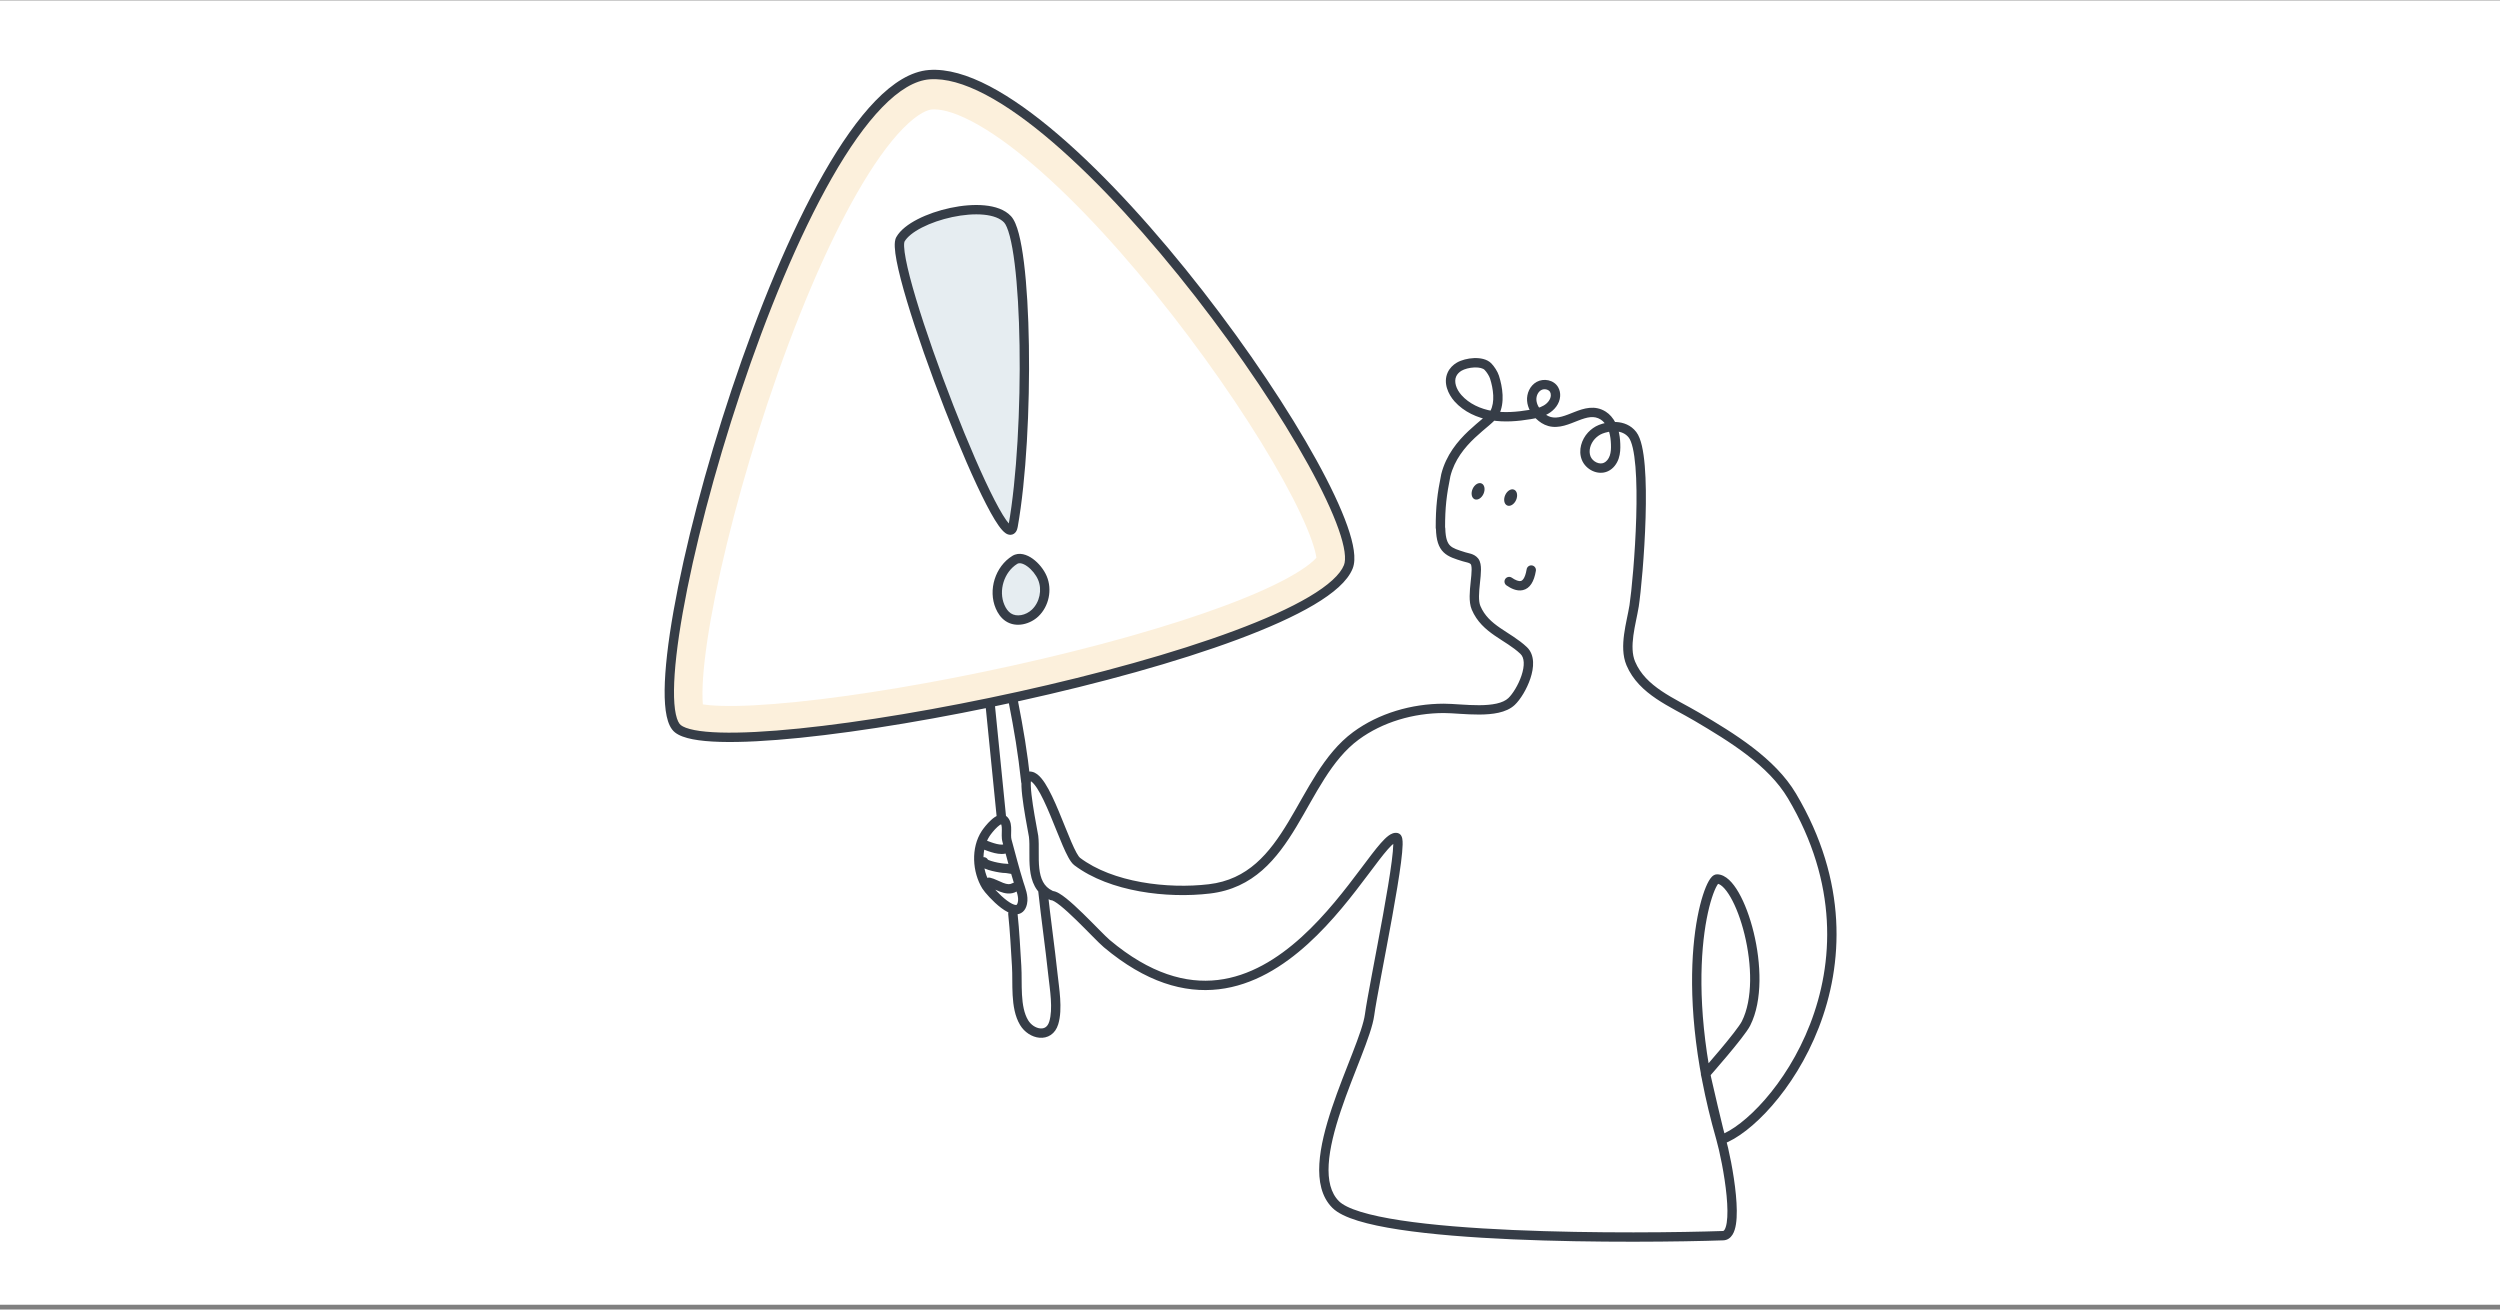 <svg width="483" height="253" viewBox="0 0 483 253" fill="none" xmlns="http://www.w3.org/2000/svg">
<rect x="0" y="0" width="483" height="253" fill="#808080" stroke="none"/>
<g clip-path="url(#clip0_10141_45148)">
<rect width="483" height="252" transform="translate(0 0.081)" fill="white"/>
<path d="M196.183 101.65C199.448 83.36 199.011 46.573 195.114 42.373C191.217 38.173 176.935 41.75 174.412 46.236C171.89 50.723 194.729 109.785 196.183 101.65Z" fill="#E6EDF1"/>
<path d="M196.507 108.166C193.588 109.972 192.309 114.041 193.668 117.204C194.01 118.004 194.517 118.761 195.243 119.243C196.819 120.291 199.06 119.736 200.438 118.432C202.211 116.753 202.801 113.93 201.85 111.674C200.898 109.417 198.193 107.122 196.507 108.166Z" fill="#E6EDF1"/>
<path d="M141.07 142.794C140.397 142.794 139.753 142.785 139.137 142.767C137.087 142.71 135.355 142.547 133.998 142.282C133.217 142.127 132.63 141.955 132.215 141.801L131.595 141.531L130.6 141.015L130.143 139.991C129.964 139.585 129.81 139.091 129.686 138.526C129.417 137.264 129.293 135.631 129.313 133.654C129.353 129.799 129.929 124.706 131.024 118.523C133.197 106.227 137.279 90.681 142.22 75.872C146.088 64.279 152.302 47.649 159.94 34.261C163.32 28.337 166.639 23.685 169.801 20.432C173.239 16.895 176.52 14.991 179.557 14.766C182.694 14.523 186.483 15.553 190.782 17.804C194.743 19.878 199.178 23.014 203.969 27.123C212.559 34.5 222.138 44.869 231.671 57.109C240.312 68.204 248.082 79.776 253.55 89.69C256.269 94.616 258.255 98.846 259.46 102.262C260.086 104.038 260.488 105.565 260.66 106.805C260.797 107.767 260.801 108.615 260.66 109.297L260.501 109.835C260.086 110.883 259.257 111.982 258.025 113.101C256.851 114.175 255.289 115.29 253.387 116.415C249.768 118.558 244.86 120.789 238.799 123.046C227.862 127.12 212.998 131.315 196.947 134.859C181.695 138.221 166.617 140.755 154.487 141.99C149.228 142.524 144.727 142.794 141.07 142.794L141.07 142.794ZM135.794 136.094C136.547 136.209 137.679 136.324 139.32 136.368C143.01 136.483 147.891 136.222 153.838 135.618C165.73 134.408 180.55 131.919 195.568 128.607C211.337 125.127 225.896 121.021 236.563 117.046C242.27 114.921 246.833 112.856 250.125 110.905C251.652 110.003 252.857 109.151 253.714 108.37C253.996 108.112 254.195 107.904 254.327 107.75L254.318 107.701C254.239 107.119 254.022 106.092 253.422 104.387C252.35 101.348 250.457 97.334 247.945 92.784C242.711 83.293 234.939 71.724 226.62 61.041C217.346 49.132 208.071 39.083 199.798 31.982C195.376 28.189 191.345 25.327 187.812 23.475C183.802 21.377 181.41 21.05 180.029 21.152C179.524 21.189 177.626 21.569 174.391 24.894C171.604 27.761 168.614 31.98 165.5 37.435C159.659 47.671 153.71 61.664 148.293 77.898C143.447 92.422 139.448 107.637 137.326 119.639C136.308 125.394 135.752 130.264 135.717 133.72C135.706 134.753 135.741 135.525 135.794 136.094V136.094Z" fill="#FCF0DC"/>
<path d="M292.91 96.603C293.283 95.762 293.113 94.869 292.531 94.608C291.95 94.348 291.176 94.819 290.803 95.661C290.431 96.502 290.6 97.395 291.182 97.656C291.764 97.916 292.537 97.445 292.91 96.603Z" fill="#363D47"/>
<path d="M286.619 95.398C286.991 94.557 286.822 93.664 286.24 93.404C285.658 93.144 284.885 93.615 284.512 94.456C284.139 95.298 284.309 96.191 284.891 96.451C285.473 96.711 286.246 96.24 286.619 95.398Z" fill="#363D47"/>
<path d="M202.574 173.734C203.026 173.948 203.564 173.755 203.778 173.303C203.991 172.852 203.798 172.313 203.346 172.1L202.574 173.734ZM279.229 102.099C279.216 101.601 278.801 101.206 278.302 101.22C277.803 101.233 277.409 101.648 277.422 102.147L279.229 102.099ZM196.631 135.223C196.536 134.733 196.062 134.413 195.571 134.508C195.082 134.603 194.761 135.077 194.857 135.568L196.631 135.223ZM197.292 151.14C197.346 151.636 197.792 151.995 198.288 151.941C198.785 151.887 199.143 151.441 199.089 150.945L197.292 151.14ZM316.587 117.289C316.667 116.796 316.333 116.332 315.84 116.252C315.348 116.172 314.883 116.506 314.803 116.999L316.587 117.289ZM332.587 220.169L332.285 219.317L332.279 219.32L332.587 220.169ZM329.505 207.475L328.828 206.876C328.636 207.094 328.559 207.391 328.624 207.675L329.505 207.475ZM203.231 172.132C202.731 172.132 202.327 172.537 202.327 173.036C202.327 173.535 202.731 173.94 203.231 173.94V172.132ZM190.561 162.384C190.094 162.209 189.573 162.446 189.398 162.913C189.223 163.381 189.461 163.902 189.928 164.077L190.561 162.384ZM194.97 164.64C195.402 164.39 195.55 163.837 195.3 163.405C195.05 162.973 194.498 162.825 194.066 163.075L194.97 164.64ZM190.96 166.424C190.914 165.927 190.473 165.561 189.976 165.607C189.479 165.653 189.114 166.093 189.159 166.59L190.96 166.424ZM195.594 167.041C195.108 166.929 194.622 167.232 194.51 167.719C194.398 168.205 194.701 168.69 195.187 168.803L195.594 167.041ZM191.286 169.571C190.799 169.461 190.315 169.767 190.206 170.254C190.096 170.741 190.402 171.225 190.889 171.334L191.286 169.571ZM196.45 172.221C196.882 171.97 197.029 171.418 196.779 170.986C196.528 170.554 195.975 170.407 195.543 170.658L196.45 172.221ZM196.587 176.465C196.535 175.969 196.089 175.609 195.593 175.662C195.096 175.715 194.737 176.16 194.79 176.656L196.587 176.465ZM202.387 172.02C202.334 171.523 201.888 171.165 201.392 171.217C200.895 171.271 200.536 171.716 200.589 172.213L202.387 172.02ZM314.812 116.97C314.738 117.463 315.078 117.924 315.571 117.999C316.065 118.073 316.525 117.733 316.6 117.239L314.812 116.97ZM300.518 76.504L299.617 76.44L299.616 76.445L300.518 76.504ZM279.33 91.811L278.453 91.59L278.444 91.632L279.33 91.811ZM277.38 101.939C277.38 102.439 277.784 102.843 278.284 102.843C278.783 102.843 279.188 102.439 279.188 101.939H277.38ZM203.346 172.1C201.643 171.295 201.009 169.756 200.789 167.746C200.679 166.739 200.68 165.674 200.686 164.593C200.692 163.537 200.703 162.443 200.589 161.479L198.794 161.689C198.892 162.521 198.885 163.491 198.879 164.583C198.873 165.649 198.869 166.816 198.992 167.942C199.238 170.199 200.027 172.531 202.574 173.734L203.346 172.1ZM200.589 161.479C200.559 161.225 200.393 160.366 200.201 159.319C200.001 158.236 199.759 156.876 199.557 155.531C199.353 154.18 199.194 152.873 199.155 151.887C199.135 151.388 199.148 151.017 199.186 150.78C199.205 150.659 199.224 150.619 199.22 150.627C199.22 150.627 199.146 150.788 198.925 150.878L198.245 149.203C197.878 149.352 197.684 149.648 197.587 149.851C197.487 150.061 197.433 150.29 197.4 150.495C197.334 150.91 197.327 151.421 197.348 151.959C197.391 153.047 197.563 154.434 197.769 155.801C197.976 157.174 198.222 158.557 198.423 159.646C198.629 160.77 198.773 161.511 198.794 161.689L200.589 161.479ZM198.925 150.878C198.934 150.874 199.018 150.818 199.297 151.025C199.594 151.246 199.957 151.664 200.373 152.305C201.197 153.576 202.051 155.442 202.9 157.471C203.727 159.448 204.573 161.639 205.31 163.347C205.685 164.214 206.051 165.004 206.401 165.639C206.73 166.235 207.113 166.824 207.557 167.16L208.647 165.717C208.539 165.636 208.312 165.36 207.984 164.765C207.676 164.208 207.337 163.481 206.97 162.631C206.224 160.902 205.437 158.852 204.567 156.773C203.719 154.746 202.811 152.743 201.89 151.322C201.434 150.618 200.929 149.986 200.374 149.573C199.801 149.148 199.047 148.878 198.245 149.203L198.925 150.878ZM207.557 167.16C211.006 169.768 215.525 171.368 220.161 172.204C224.805 173.04 229.63 173.119 233.746 172.632L233.533 170.837C229.589 171.304 224.943 171.228 220.481 170.424C216.012 169.619 211.792 168.096 208.647 165.717L207.557 167.16ZM233.746 172.632C242.189 171.636 246.715 165.935 250.449 159.742C252.358 156.577 253.98 153.434 255.911 150.417C257.809 147.45 259.887 144.813 262.513 142.882L261.442 141.426C258.557 143.547 256.337 146.397 254.388 149.442C252.472 152.436 250.699 155.828 248.901 158.809C245.223 164.908 241.092 169.945 233.533 170.837L233.746 172.632ZM262.513 142.882C267.111 139.503 273.082 137.76 278.95 137.76V135.953C272.748 135.953 266.389 137.79 261.442 141.426L262.513 142.882ZM278.95 137.76C279.787 137.76 280.835 137.833 282.032 137.909C283.212 137.984 284.513 138.059 285.795 138.052C287.075 138.046 288.371 137.958 289.541 137.695C290.704 137.433 291.815 136.98 292.65 136.19L291.409 134.876C290.899 135.358 290.138 135.707 289.143 135.931C288.154 136.154 287.004 136.239 285.786 136.245C284.571 136.251 283.325 136.18 282.146 136.105C280.983 136.032 279.86 135.953 278.95 135.953V137.76ZM292.65 136.19C293.736 135.164 294.992 133.129 295.675 131.066C296.02 130.026 296.24 128.917 296.189 127.879C296.139 126.832 295.808 125.792 294.986 125.016L293.745 126.329C294.129 126.692 294.348 127.23 294.384 127.966C294.42 128.708 294.262 129.584 293.959 130.498C293.347 132.346 292.229 134.101 291.409 134.876L292.65 136.19ZM294.986 125.016C293.384 123.5 291.385 122.398 289.806 121.306C288.171 120.175 286.809 118.962 286.012 117.078L284.347 117.783C285.342 120.133 287.036 121.588 288.777 122.793C290.575 124.036 292.273 124.938 293.745 126.329L294.986 125.016ZM286.012 117.078C285.821 116.627 285.737 115.988 285.743 115.177C285.748 114.377 285.837 113.503 285.931 112.614C286.023 111.75 286.122 110.85 286.125 110.081C286.126 109.694 286.104 109.306 286.032 108.948C285.961 108.596 285.831 108.214 285.576 107.892L284.159 109.015C284.172 109.031 284.22 109.107 284.26 109.304C284.298 109.497 284.319 109.751 284.317 110.075C284.315 110.729 284.229 111.523 284.134 112.423C284.04 113.299 283.941 114.261 283.935 115.165C283.929 116.058 284.013 116.992 284.347 117.783L286.012 117.078ZM285.576 107.892C285.168 107.379 284.639 107.136 284.199 106.995C283.982 106.925 283.765 106.873 283.586 106.831C283.395 106.785 283.248 106.75 283.114 106.708L282.572 108.432C282.779 108.497 282.992 108.547 283.166 108.589C283.353 108.633 283.504 108.67 283.646 108.716C283.922 108.805 284.065 108.897 284.159 109.015L285.576 107.892ZM283.114 106.708C281.587 106.227 280.739 105.964 280.172 105.419C279.674 104.939 279.283 104.101 279.229 102.099L277.422 102.147C277.48 104.315 277.906 105.747 278.919 106.721C279.863 107.631 281.219 108.007 282.572 108.432L283.114 106.708ZM194.857 135.568C195.973 141.325 196.661 145.333 197.292 151.14L199.089 150.945C198.45 145.07 197.752 141.009 196.631 135.223L194.857 135.568ZM314.803 116.999C314.676 117.783 314.491 118.647 314.298 119.593C314.106 120.528 313.911 121.528 313.776 122.535C313.508 124.528 313.455 126.681 314.239 128.535L315.904 127.831C315.314 126.437 315.31 124.685 315.567 122.776C315.694 121.834 315.879 120.885 316.069 119.955C316.256 119.036 316.452 118.12 316.587 117.289L314.803 116.999ZM314.239 128.535C315.452 131.399 317.616 133.395 320.007 135.009C321.202 135.815 322.47 136.536 323.72 137.224C324.981 137.918 326.208 138.57 327.378 139.261L328.298 137.705C327.096 136.994 325.82 136.317 324.591 135.64C323.351 134.958 322.143 134.269 321.019 133.51C318.771 131.993 316.924 130.241 315.904 127.831L314.239 128.535ZM327.378 139.261C334.124 143.246 341.641 147.845 345.433 154.246L346.988 153.325C342.918 146.454 334.955 141.637 328.298 137.705L327.378 139.261ZM345.433 154.246C355.193 170.708 354.265 186.134 349.703 197.884C347.418 203.77 344.22 208.732 340.995 212.43C337.749 216.153 334.546 218.517 332.285 219.317L332.889 221.021C335.572 220.07 339.023 217.443 342.357 213.618C345.713 209.77 349.023 204.629 351.388 198.538C356.125 186.337 357.066 170.323 346.988 153.325L345.433 154.246ZM332.279 219.32C332.598 219.204 332.875 219.297 333.023 219.38C333.158 219.455 333.238 219.546 333.269 219.582C333.334 219.66 333.367 219.728 333.371 219.735C333.384 219.772 333.385 219.765 333.371 219.735C333.349 219.673 333.317 219.564 333.27 219.397C333.176 219.068 333.051 218.586 332.902 217.995C332.606 216.815 332.228 215.232 331.855 213.642C331.482 212.052 331.115 210.461 330.841 209.266C330.704 208.669 330.59 208.171 330.511 207.822C330.471 207.648 330.44 207.511 330.419 207.418C330.409 207.371 330.4 207.336 330.395 207.312C330.392 207.299 330.39 207.29 330.389 207.284L330.387 207.277C330.387 207.277 330.387 207.275 329.505 207.475C328.624 207.675 328.624 207.675 328.624 207.675C328.624 207.675 328.625 207.681 328.626 207.684C328.627 207.69 328.629 207.699 328.632 207.711C328.638 207.736 328.646 207.772 328.657 207.818C328.678 207.912 328.709 208.049 328.749 208.224C328.828 208.573 328.942 209.072 329.079 209.67C329.353 210.867 329.721 212.461 330.095 214.054C330.469 215.646 330.849 217.241 331.149 218.435C331.298 219.031 331.43 219.534 331.531 219.891C331.58 220.066 331.627 220.222 331.669 220.339C331.688 220.392 331.716 220.469 331.753 220.543C331.768 220.572 331.81 220.657 331.884 220.744C331.919 220.786 332.003 220.88 332.141 220.958C332.294 221.042 332.574 221.136 332.896 221.019L332.279 219.32ZM329.505 207.475C330.182 208.074 330.183 208.073 330.183 208.073L330.188 208.068C330.191 208.064 330.196 208.058 330.203 208.051C330.216 208.036 330.235 208.014 330.26 207.986C330.311 207.928 330.384 207.844 330.479 207.736C330.667 207.521 330.937 207.212 331.265 206.835C331.919 206.08 332.804 205.051 333.722 203.957C334.639 202.864 335.593 201.7 336.386 200.675C337.16 199.675 337.835 198.74 338.14 198.131L336.525 197.319C336.311 197.745 335.747 198.547 334.956 199.568C334.184 200.566 333.247 201.71 332.337 202.796C331.427 203.88 330.55 204.9 329.899 205.65C329.574 206.025 329.306 206.332 329.119 206.545C329.026 206.651 328.953 206.735 328.903 206.791C328.878 206.819 328.859 206.84 328.847 206.855C328.84 206.862 328.836 206.867 328.833 206.871L328.828 206.876C328.828 206.876 328.828 206.876 329.505 207.475ZM338.14 198.131C339.376 195.679 339.892 192.642 339.931 189.521C339.971 186.389 339.533 183.111 338.807 180.133C338.083 177.159 337.063 174.443 335.914 172.447C335.341 171.451 334.716 170.598 334.05 169.983C333.394 169.377 332.606 168.919 331.727 168.919V170.727C331.962 170.727 332.33 170.855 332.823 171.311C333.307 171.758 333.827 172.443 334.348 173.348C335.388 175.156 336.355 177.7 337.051 180.56C337.746 183.415 338.161 186.54 338.124 189.498C338.086 192.465 337.593 195.2 336.525 197.319L338.14 198.131ZM331.727 168.919C331.234 168.919 330.883 169.233 330.711 169.413C330.5 169.631 330.305 169.916 330.124 170.234C329.759 170.875 329.376 171.786 329.007 172.934C328.266 175.24 327.552 178.609 327.177 182.95C326.428 191.638 327.039 204.264 331.585 220.135L333.323 219.637C328.835 203.969 328.249 191.564 328.978 183.105C329.343 178.873 330.037 175.64 330.728 173.487C331.075 172.406 331.413 171.623 331.695 171.128C331.838 170.877 331.947 170.734 332.013 170.666C332.116 170.559 332.012 170.727 331.727 170.727V168.919ZM331.585 220.135C332.215 222.334 333.194 226.959 333.579 231.035C333.772 233.081 333.808 234.921 333.603 236.228C333.5 236.887 333.347 237.329 333.183 237.586C333.041 237.811 332.944 237.826 332.875 237.828L332.938 239.635C333.746 239.607 334.332 239.15 334.71 238.555C335.066 237.994 335.27 237.269 335.389 236.508C335.63 234.973 335.575 232.952 335.378 230.865C334.983 226.673 333.983 221.937 333.323 219.637L331.585 220.135ZM332.875 237.828C325.093 238.097 308.151 238.335 292.289 237.635C284.356 237.285 276.717 236.702 270.636 235.776C267.594 235.312 264.967 234.766 262.897 234.13C260.793 233.483 259.395 232.778 258.686 232.071L257.409 233.351C258.448 234.387 260.212 235.195 262.366 235.858C264.554 236.531 267.278 237.093 270.364 237.563C276.538 238.503 284.251 239.09 292.209 239.441C308.131 240.143 325.122 239.905 332.938 239.635L332.875 237.828ZM258.686 232.071C257.097 230.487 256.52 228.045 256.705 224.939C256.889 221.845 257.82 218.269 259.036 214.629C260.251 210.993 261.724 207.366 262.972 204.149C264.199 200.982 265.242 198.131 265.5 196.176L263.708 195.939C263.485 197.633 262.539 200.263 261.286 203.495C260.053 206.676 258.555 210.367 257.322 214.057C256.091 217.742 255.099 221.498 254.9 224.831C254.703 228.152 255.284 231.231 257.409 233.351L258.686 232.071ZM265.5 196.176C265.881 193.303 267.568 184.899 268.982 177.065C269.685 173.17 270.318 169.426 270.677 166.627C270.856 165.233 270.97 164.044 270.988 163.179C270.996 162.754 270.982 162.358 270.923 162.04C270.894 161.884 270.845 161.69 270.746 161.507C270.649 161.327 270.434 161.037 270.033 160.943L269.618 162.702C269.314 162.63 269.183 162.417 269.155 162.366C269.126 162.311 269.132 162.297 269.145 162.368C269.17 162.504 269.187 162.755 269.18 163.144C269.165 163.908 269.061 165.018 268.884 166.398C268.531 169.147 267.905 172.852 267.203 176.744C265.805 184.486 264.096 193.013 263.708 195.939L265.5 196.176ZM270.033 160.943C269.345 160.782 268.715 161.124 268.277 161.443C267.799 161.791 267.291 162.302 266.763 162.901C265.705 164.102 264.417 165.833 262.942 167.797C259.966 171.759 256.136 176.792 251.475 181.023C246.813 185.256 241.396 188.615 235.268 189.333C229.174 190.047 222.217 188.169 214.41 181.612L213.248 182.996C221.349 189.8 228.787 191.912 235.478 191.128C242.134 190.348 247.89 186.72 252.69 182.362C257.494 178.001 261.417 172.838 264.388 168.882C265.886 166.887 267.12 165.23 268.12 164.096C268.621 163.527 269.025 163.135 269.342 162.904C269.699 162.644 269.747 162.732 269.618 162.702L270.033 160.943ZM214.41 181.612C214.002 181.27 213.269 180.539 212.325 179.586C211.399 178.65 210.299 177.53 209.197 176.458C208.097 175.389 206.974 174.346 205.996 173.566C205.508 173.177 205.036 172.837 204.607 172.59C204.213 172.363 203.721 172.132 203.231 172.132V173.94C203.214 173.94 203.351 173.952 203.704 174.156C204.022 174.339 204.414 174.617 204.869 174.979C205.775 175.702 206.847 176.695 207.937 177.754C209.023 178.811 210.107 179.914 211.04 180.857C211.956 181.783 212.759 182.587 213.248 182.996L214.41 181.612ZM194.649 157.882C194.077 157.275 193.332 157.339 192.817 157.536C192.327 157.723 191.863 158.08 191.482 158.427C190.703 159.136 189.986 160.071 189.67 160.553L191.181 161.545C191.436 161.156 192.059 160.346 192.699 159.764C193.026 159.465 193.291 159.29 193.463 159.224C193.611 159.168 193.462 159.258 193.333 159.122L194.649 157.882ZM189.67 160.553C187.535 163.802 187.853 168.504 189.776 171.645L191.318 170.702C189.695 168.052 189.495 164.111 191.181 161.545L189.67 160.553ZM189.776 171.645C190.002 172.015 190.526 172.66 191.158 173.334C191.802 174.022 192.613 174.799 193.446 175.423C194.237 176.015 195.204 176.59 196.13 176.646C196.637 176.676 197.17 176.552 197.615 176.162C198.04 175.788 198.284 175.257 198.414 174.663L196.648 174.278C196.567 174.648 196.457 174.772 196.421 174.804C196.404 174.819 196.37 174.85 196.238 174.841C195.886 174.82 195.291 174.546 194.529 173.976C193.809 173.437 193.077 172.74 192.477 172.099C191.864 171.444 191.445 170.908 191.318 170.702L189.776 171.645ZM198.414 174.663C198.594 173.833 198.484 173.021 198.31 172.313C198.142 171.635 197.872 170.903 197.708 170.38L195.982 170.917C196.192 171.587 196.403 172.131 196.554 172.746C196.699 173.332 196.744 173.834 196.648 174.278L198.414 174.663ZM197.708 170.38C196.869 167.677 196.174 164.943 195.419 162.173L193.675 162.648C194.419 165.379 195.131 168.174 195.982 170.917L197.708 170.38ZM195.419 162.173C195.369 161.987 195.345 161.741 195.342 161.412C195.34 161.042 195.358 160.78 195.361 160.344C195.367 159.658 195.342 158.616 194.649 157.882L193.333 159.122C193.47 159.266 193.56 159.581 193.554 160.33C193.551 160.611 193.532 161.087 193.535 161.425C193.538 161.804 193.562 162.235 193.675 162.648L195.419 162.173ZM189.928 164.077C190.42 164.261 191.279 164.606 192.148 164.811C192.587 164.915 193.065 164.991 193.532 164.989C193.997 164.987 194.51 164.906 194.97 164.64L194.066 163.075C193.971 163.13 193.802 163.18 193.524 163.181C193.249 163.183 192.923 163.136 192.563 163.051C191.834 162.88 191.112 162.589 190.561 162.384L189.928 164.077ZM189.159 166.59C189.201 167.044 189.499 167.327 189.66 167.456C189.846 167.606 190.065 167.721 190.265 167.81C190.673 167.992 191.183 168.145 191.675 168.267C192.174 168.391 192.693 168.491 193.137 168.56C193.56 168.625 193.978 168.672 194.25 168.665L194.203 166.858C194.109 166.861 193.832 166.838 193.414 166.773C193.017 166.712 192.552 166.622 192.109 166.512C191.658 166.4 191.267 166.278 191.002 166.16C190.866 166.099 190.806 166.058 190.792 166.047C190.754 166.016 190.933 166.136 190.96 166.424L189.159 166.59ZM194.25 168.665C194.24 168.665 194.298 168.667 194.451 168.688C194.581 168.706 194.733 168.731 194.874 168.755C195.021 168.779 195.13 168.799 195.215 168.814C195.234 168.817 195.254 168.82 195.271 168.823C195.28 168.825 195.291 168.826 195.304 168.828C195.311 168.829 195.322 168.83 195.334 168.832C195.342 168.833 195.372 168.836 195.41 168.837C195.425 168.838 195.474 168.839 195.538 168.831C195.567 168.828 195.636 168.819 195.719 168.791C195.766 168.776 196.016 168.695 196.19 168.43C196.259 168.303 196.334 168.021 196.337 167.871C196.319 167.745 196.246 167.535 196.2 167.452C196.102 167.296 195.982 167.213 195.95 167.191C195.868 167.133 195.793 167.104 195.782 167.099C195.737 167.08 195.7 167.069 195.694 167.067C195.679 167.063 195.668 167.06 195.661 167.058C195.637 167.052 195.612 167.045 195.594 167.041L195.187 168.803C195.205 168.807 195.203 168.806 195.193 168.804C195.19 168.803 195.181 168.801 195.17 168.797C195.166 168.796 195.13 168.786 195.087 168.767C195.075 168.763 195.002 168.733 194.919 168.675C194.888 168.654 194.768 168.57 194.67 168.415C194.623 168.332 194.551 168.122 194.533 167.996C194.535 167.846 194.61 167.563 194.679 167.437C194.853 167.172 195.104 167.091 195.15 167.076C195.233 167.048 195.303 167.039 195.332 167.035C195.394 167.028 195.444 167.03 195.458 167.03C195.529 167.032 195.596 167.044 195.555 167.038C195.551 167.038 195.541 167.036 195.523 167.033C195.463 167.022 195.319 166.997 195.177 166.972C195.029 166.947 194.855 166.919 194.695 166.897C194.558 166.879 194.361 166.854 194.203 166.858L194.25 168.665ZM190.889 171.334C191.158 171.395 191.476 171.522 191.879 171.701C192.253 171.868 192.717 172.088 193.171 172.261C194.076 172.605 195.283 172.899 196.45 172.221L195.543 170.658C195.116 170.905 194.599 170.87 193.813 170.572C193.422 170.423 193.049 170.244 192.615 170.05C192.209 169.869 191.747 169.675 191.286 169.571L190.889 171.334ZM194.79 176.656C195.144 179.981 195.299 183.321 195.513 186.7L197.317 186.586C197.106 183.248 196.948 179.841 196.587 176.465L194.79 176.656ZM195.513 186.7C195.563 187.489 195.568 188.369 195.573 189.323C195.578 190.266 195.584 191.275 195.641 192.278C195.754 194.263 196.07 196.362 197.088 198.045L198.635 197.111C197.856 195.822 197.555 194.095 197.446 192.175C197.392 191.226 197.386 190.263 197.381 189.313C197.376 188.374 197.371 187.438 197.317 186.586L195.513 186.7ZM197.088 198.045C197.916 199.419 199.365 200.365 200.825 200.491C201.569 200.555 202.339 200.406 203.006 199.958C203.677 199.507 204.172 198.802 204.45 197.886L202.72 197.361C202.543 197.946 202.268 198.275 201.998 198.457C201.724 198.641 201.38 198.725 200.981 198.69C200.154 198.618 199.196 198.041 198.635 197.111L197.088 198.045ZM204.45 197.886C204.91 196.376 204.933 194.593 204.825 192.908C204.718 191.23 204.464 189.5 204.324 188.184L202.526 188.376C202.678 189.798 202.916 191.39 203.021 193.024C203.125 194.652 203.082 196.171 202.72 197.361L204.45 197.886ZM204.324 188.184C204.033 185.472 203.693 182.77 203.353 180.079C203.013 177.386 202.675 174.705 202.387 172.02L200.589 172.213C200.88 174.917 201.221 177.615 201.56 180.306C201.9 182.999 202.238 185.684 202.526 188.376L204.324 188.184ZM316.6 117.239C317.023 114.43 317.72 107.12 317.927 100.011C318.03 96.455 318.012 92.923 317.77 90.016C317.649 88.564 317.471 87.247 317.218 86.15C316.97 85.078 316.629 84.116 316.122 83.457L314.689 84.56C314.952 84.902 315.224 85.552 315.457 86.557C315.683 87.537 315.852 88.76 315.969 90.166C316.202 92.977 316.223 96.432 316.12 99.958C315.915 107.013 315.222 114.249 314.812 116.97L316.6 117.239ZM316.122 83.457C315.076 82.1 313.615 81.612 312.285 81.535C310.972 81.459 309.718 81.773 308.904 82.098L309.575 83.777C310.203 83.525 311.192 83.282 312.18 83.34C313.152 83.396 314.053 83.733 314.689 84.56L316.122 83.457ZM308.904 82.098C308.09 82.422 307.384 82.941 306.811 83.551L308.13 84.788C308.547 84.343 309.041 83.99 309.575 83.777L308.904 82.098ZM306.811 83.551C305.575 84.883 304.877 86.968 305.602 88.824L307.286 88.167C306.876 87.116 307.236 85.751 308.13 84.788L306.811 83.551ZM305.602 88.824C305.98 89.79 306.76 90.552 307.653 90.972C308.55 91.393 309.649 91.51 310.653 91.044L309.892 89.404C309.473 89.599 308.942 89.58 308.423 89.336C307.901 89.091 307.478 88.657 307.286 88.167L305.602 88.824ZM310.653 91.044C311.715 90.552 312.393 89.571 312.722 88.602L311.01 88.021C310.792 88.666 310.383 89.177 309.892 89.404L310.653 91.044ZM312.722 88.602C313.05 87.636 313.075 86.637 313.039 85.752L311.233 85.822C311.266 86.641 311.23 87.374 311.01 88.021L312.722 88.602ZM313.039 85.752C312.972 83.996 312.647 82.019 311.274 80.436L309.908 81.621C310.872 82.731 311.171 84.196 311.233 85.822L313.039 85.752ZM311.274 80.436C310.976 80.095 310.623 79.781 310.223 79.528L309.255 81.054C309.494 81.206 309.712 81.397 309.908 81.621L311.274 80.436ZM310.223 79.528C308.104 78.192 305.964 78.908 304.244 79.576C303.331 79.93 302.537 80.272 301.733 80.485C300.95 80.693 300.259 80.745 299.608 80.564L299.123 82.305C300.198 82.604 301.241 82.486 302.195 82.233C303.128 81.986 304.074 81.581 304.898 81.261C306.651 80.58 307.971 80.245 309.255 81.054L310.223 79.528ZM299.608 80.564C299.048 80.409 298.513 80.064 298.031 79.596L296.772 80.893C297.402 81.504 298.191 82.047 299.123 82.305L299.608 80.564ZM298.031 79.596C297.348 78.933 296.894 78.114 296.834 77.299L295.031 77.43C295.132 78.811 295.872 80.02 296.772 80.893L298.031 79.596ZM296.834 77.299C296.775 76.481 297.167 75.69 297.768 75.361L296.899 73.776C295.559 74.511 294.931 76.053 295.031 77.43L296.834 77.299ZM297.768 75.361C298.385 75.023 299.201 75.259 299.467 75.717L301.029 74.806C300.185 73.359 298.223 73.051 296.899 73.776L297.768 75.361ZM299.467 75.717C299.579 75.908 299.637 76.165 299.617 76.44L301.42 76.569C301.462 75.987 301.351 75.356 301.029 74.806L299.467 75.717ZM299.616 76.445C299.57 77.147 299.046 77.87 298.261 78.335L299.183 79.89C300.293 79.232 301.322 78.049 301.42 76.564L299.616 76.445ZM298.261 78.335C297.472 78.804 296.519 79.014 295.436 79.197L295.736 80.98C296.822 80.796 298.078 80.546 299.183 79.89L298.261 78.335ZM295.436 79.197C293.026 79.6 290.628 79.792 288.321 79.4L288.018 81.182C290.614 81.623 293.244 81.396 295.736 80.98L295.436 79.197ZM288.321 79.4C286.015 79.007 283.834 77.999 282.357 76.339L281.006 77.541C282.825 79.584 285.422 80.74 288.018 81.182L288.321 79.4ZM282.357 76.339C281.328 75.183 280.864 73.743 281.342 72.706L279.701 71.949C278.771 73.965 279.798 76.181 281.006 77.541L282.357 76.339ZM281.342 72.706C281.542 72.274 281.909 71.891 282.373 71.62L281.462 70.059C280.732 70.485 280.079 71.127 279.701 71.949L281.342 72.706ZM282.373 71.62C282.926 71.298 283.874 71.032 284.831 70.992C285.832 70.95 286.53 71.166 286.826 71.466L288.114 70.198C287.261 69.332 285.891 69.138 284.756 69.185C283.578 69.234 282.325 69.555 281.462 70.059L282.373 71.62ZM286.826 71.466C287.226 71.872 287.707 72.623 287.87 73.124L289.589 72.566C289.326 71.759 288.68 70.772 288.114 70.198L286.826 71.466ZM287.87 73.124C288.194 74.125 288.441 75.275 288.491 76.391C288.541 77.514 288.386 78.536 287.97 79.333L289.572 80.169C290.187 78.99 290.355 77.617 290.297 76.311C290.239 74.997 289.95 73.683 289.589 72.566L287.87 73.124ZM287.97 79.333C287.902 79.463 287.758 79.653 287.496 79.921C287.24 80.182 286.913 80.474 286.518 80.812C285.744 81.476 284.726 82.304 283.698 83.276C281.629 85.233 279.387 87.896 278.453 91.59L280.206 92.033C281.019 88.818 282.982 86.441 284.94 84.589C285.925 83.657 286.875 82.888 287.695 82.185C288.097 81.84 288.473 81.506 288.786 81.187C289.092 80.875 289.382 80.535 289.572 80.169L287.97 79.333ZM278.444 91.632C277.677 95.435 277.38 97.897 277.38 101.939H279.188C279.188 98.033 279.469 95.691 280.216 91.99L278.444 91.632ZM190.325 135.485L192.585 158.081L194.383 157.902L192.124 135.305L190.325 135.485ZM179.487 13.523C175.988 13.782 172.508 16.006 169.151 19.46C165.775 22.932 162.413 27.76 159.154 33.471C152.634 44.897 146.448 60 141.361 75.243C136.273 90.491 132.271 105.923 130.13 118.024C129.06 124.071 128.45 129.316 128.408 133.303C128.388 135.294 128.509 137.008 128.801 138.366C129.085 139.688 129.566 140.844 130.41 141.509L131.53 140.09C131.196 139.827 130.828 139.196 130.568 137.986C130.315 136.812 130.196 135.247 130.216 133.321C130.256 129.477 130.848 124.342 131.91 118.339C134.033 106.342 138.01 90.997 143.076 75.816C148.143 60.63 154.285 45.65 160.724 34.367C163.945 28.722 167.22 24.039 170.447 20.72C173.692 17.382 176.779 15.536 179.62 15.325L179.487 13.523ZM130.41 141.509C131.21 142.141 132.413 142.551 133.831 142.827C135.275 143.108 137.057 143.271 139.111 143.33C143.222 143.45 148.517 143.163 154.577 142.546C166.702 141.311 181.976 138.745 197.14 135.399C212.301 132.053 227.382 127.921 239.114 123.55C244.977 121.365 250.031 119.11 253.848 116.849C255.757 115.718 257.376 114.574 258.638 113.422C259.894 112.275 260.839 111.081 261.334 109.84L259.654 109.171C259.299 110.062 258.566 111.04 257.419 112.087C256.278 113.129 254.77 114.202 252.927 115.294C249.241 117.478 244.297 119.689 238.482 121.856C226.859 126.188 211.866 130.298 196.75 133.633C181.637 136.968 166.433 139.522 154.394 140.748C148.371 141.361 143.163 141.64 139.164 141.523C137.163 141.465 135.488 141.308 134.176 141.053C132.838 140.792 131.984 140.448 131.53 140.09L130.41 141.509ZM261.334 109.84C261.716 108.881 261.741 107.664 261.551 106.326C261.36 104.969 260.933 103.383 260.311 101.619C259.067 98.089 257.009 93.746 254.341 88.912C249.004 79.238 241.176 67.502 232.383 56.21C223.591 44.92 213.809 34.041 204.555 26.096C199.929 22.125 195.412 18.867 191.198 16.66C186.998 14.46 183.016 13.261 179.487 13.523L179.62 15.325C182.668 15.1 186.296 16.134 190.36 18.262C194.41 20.383 198.812 23.548 203.378 27.468C212.508 35.307 222.208 46.086 230.957 57.321C239.704 68.553 247.475 80.21 252.758 89.785C255.402 94.576 257.409 98.822 258.606 102.22C259.205 103.92 259.592 105.382 259.762 106.579C259.933 107.796 259.865 108.642 259.654 109.171L261.334 109.84ZM196.62 101.814C198.267 92.589 198.974 78.754 198.785 66.718C198.691 60.696 198.372 55.097 197.828 50.728C197.556 48.545 197.226 46.649 196.834 45.151C196.454 43.703 195.978 42.468 195.323 41.763L193.998 42.992C194.318 43.337 194.708 44.171 195.085 45.61C195.449 46.999 195.768 48.809 196.034 50.951C196.567 55.232 196.884 60.761 196.977 66.746C197.165 78.726 196.459 92.431 194.841 101.496L196.62 101.814ZM195.323 41.763C194.128 40.474 192.238 39.873 190.224 39.679C188.182 39.483 185.857 39.689 183.607 40.168C181.354 40.647 179.134 41.408 177.298 42.35C175.494 43.276 173.934 44.442 173.172 45.798L174.747 46.684C175.246 45.797 176.419 44.833 178.123 43.958C179.797 43.099 181.863 42.387 183.983 41.936C186.106 41.485 188.24 41.304 190.051 41.478C191.889 41.655 193.246 42.181 193.998 42.992L195.323 41.763ZM173.172 45.798C173.012 46.081 172.937 46.404 172.899 46.704C172.86 47.014 172.853 47.361 172.87 47.731C172.901 48.47 173.026 49.378 173.223 50.413C173.618 52.486 174.318 55.163 175.227 58.195C177.045 64.266 179.718 71.839 182.512 79.009C185.304 86.175 188.23 92.969 190.558 97.474C191.709 99.703 192.757 101.456 193.602 102.397C193.818 102.638 194.049 102.858 194.292 103.021C194.523 103.177 194.862 103.347 195.267 103.325C195.731 103.3 196.073 103.039 196.281 102.731C196.469 102.454 196.565 102.123 196.62 101.814L194.841 101.496C194.805 101.695 194.768 101.742 194.785 101.718C194.822 101.662 194.953 101.531 195.171 101.52C195.328 101.512 195.385 101.578 195.3 101.521C195.228 101.473 195.111 101.372 194.947 101.19C194.274 100.44 193.319 98.879 192.164 96.644C189.879 92.223 186.98 85.496 184.196 78.353C181.414 71.213 178.759 63.688 176.959 57.677C176.057 54.668 175.376 52.059 174.999 50.075C174.81 49.081 174.702 48.268 174.675 47.653C174.662 47.346 174.67 47.107 174.693 46.931C174.716 46.745 174.749 46.681 174.747 46.684L173.172 45.798ZM195.579 107.402C192.277 109.444 190.85 113.993 192.385 117.566L194.046 116.853C192.863 114.099 193.993 110.509 196.53 108.94L195.579 107.402ZM192.385 117.566C192.766 118.457 193.365 119.387 194.291 120.001L195.291 118.495C194.764 118.145 194.349 117.56 194.046 116.853L192.385 117.566ZM194.291 120.001C196.333 121.36 199.037 120.58 200.606 119.093L199.364 117.781C198.178 118.903 196.4 119.233 195.291 118.495L194.291 120.001ZM200.606 119.093C202.654 117.154 203.327 113.929 202.23 111.327L200.564 112.03C201.369 113.94 200.863 116.361 199.364 117.781L200.606 119.093ZM202.23 111.327C201.688 110.042 200.667 108.774 199.529 107.954C198.447 107.173 196.912 106.577 195.579 107.402L196.53 108.94C196.882 108.721 197.543 108.75 198.472 109.42C199.347 110.051 200.154 111.058 200.564 112.03L202.23 111.327Z" fill="#363D47"/>
<path d="M290.825 111.845C291.108 111.433 291.67 111.329 292.082 111.612C292.421 111.845 292.762 112.039 293.082 112.155C293.404 112.273 293.642 112.289 293.813 112.251C294.044 112.197 294.631 111.901 294.949 109.985C295.03 109.492 295.496 109.159 295.988 109.241C296.481 109.323 296.814 109.788 296.732 110.281C296.385 112.372 295.581 113.699 294.216 114.012C293.589 114.156 292.977 114.041 292.462 113.854C291.945 113.665 291.463 113.38 291.058 113.101C290.646 112.819 290.542 112.256 290.825 111.845Z" fill="#363D47"/>
</g>
<defs>
<clipPath id="clip0_10141_45148">
<rect width="483" height="252" fill="white" transform="translate(0 0.081)"/>
</clipPath>
</defs>
</svg>
